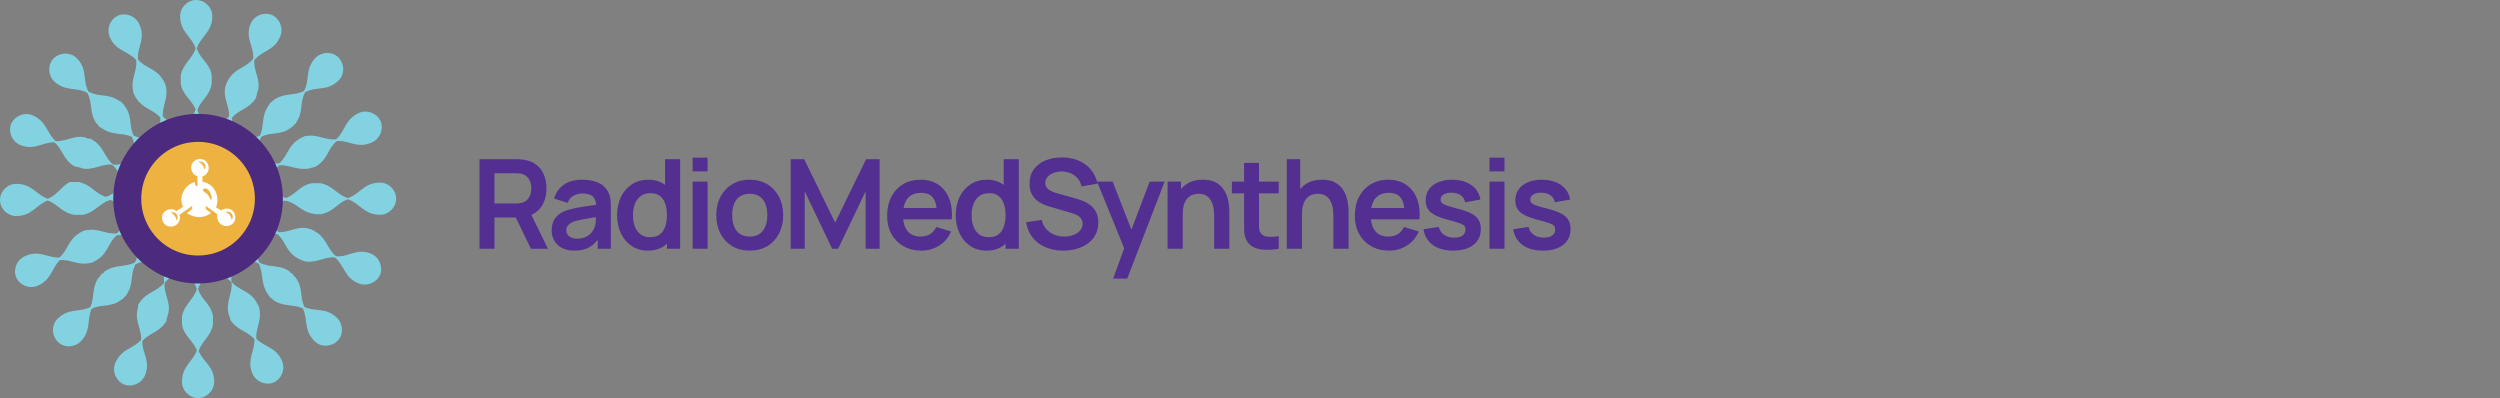 <svg width="402" height="64" viewBox="0 0 402 64" fill="none" xmlns="http://www.w3.org/2000/svg">
<rect x="0" y="0" width="402" height="64" fill="#808080" stroke="none"/>
<path d="M50.264 34.339C50.464 34.339 50.663 34.439 50.862 34.439C50.961 34.439 50.961 34.439 50.961 34.439H51.061C51.16 34.439 51.16 34.439 51.26 34.439C51.359 34.439 51.359 34.439 51.459 34.439C51.558 34.439 51.658 34.439 51.658 34.439C53.648 34.04 54.345 32.547 55.938 32.05C57.829 32.647 58.526 34.538 61.114 34.538C62.507 34.538 63.701 33.344 63.701 31.95C63.701 30.557 62.507 29.362 61.114 29.362C58.526 29.362 57.829 31.253 55.938 31.851C54.246 31.353 53.549 29.86 51.558 29.462C51.459 29.462 51.359 29.462 51.26 29.462H51.16C51.061 29.462 51.061 29.462 50.961 29.462H50.862H50.762C50.663 29.462 50.663 29.462 50.563 29.462C50.464 29.462 50.464 29.462 50.364 29.462C50.264 29.462 50.165 29.462 50.165 29.462C48.274 29.761 47.577 31.253 45.984 31.851C44.691 31.453 43.994 30.358 42.7 29.761C43.596 28.765 43.894 27.471 44.89 26.575C46.582 26.476 47.876 27.471 49.767 27.073C49.866 27.073 49.966 27.073 49.966 26.974C50.065 26.974 50.065 26.974 50.165 26.974C50.264 26.974 50.264 26.974 50.364 26.874H50.464H50.563C50.663 26.874 50.663 26.774 50.762 26.774C50.862 26.675 50.961 26.675 51.061 26.575C52.753 25.481 52.753 23.788 54.146 22.694C56.137 22.495 57.431 23.988 59.82 22.893C61.114 22.296 61.711 20.802 61.213 19.509C60.616 18.215 59.123 17.617 57.829 18.115C55.44 19.11 55.54 21.101 54.047 22.395C52.255 22.594 51.061 21.499 49.07 21.897C48.971 21.897 48.871 21.897 48.871 21.997H48.771C48.672 21.997 48.672 21.997 48.572 22.096C48.572 22.096 48.473 22.096 48.473 22.196H48.373C48.274 22.196 48.274 22.296 48.174 22.296C48.174 22.296 48.075 22.296 48.075 22.395C47.975 22.395 47.975 22.495 47.876 22.495C46.283 23.589 46.184 25.182 44.89 26.277C43.496 26.376 42.501 25.779 41.207 25.68C41.605 24.485 41.406 23.191 42.003 21.997C43.496 21.201 45.089 21.798 46.681 20.603C46.781 20.504 46.88 20.504 46.98 20.404C47.079 20.305 47.079 20.305 47.179 20.205L47.278 20.106C47.278 20.106 47.278 20.106 47.378 20.006L47.477 19.907L47.577 19.807C47.577 19.708 47.676 19.708 47.676 19.608C48.771 18.016 48.174 16.423 49.07 14.831C50.862 13.835 52.653 14.731 54.445 12.939C55.44 11.944 55.44 10.351 54.445 9.257C53.45 8.261 51.857 8.261 50.762 9.257C48.971 11.148 49.866 12.939 48.871 14.631C47.278 15.428 45.686 14.93 44.093 16.025C43.994 16.025 43.994 16.124 43.894 16.224C43.894 16.224 43.795 16.224 43.795 16.323C43.695 16.323 43.695 16.423 43.596 16.423L43.496 16.523C43.496 16.523 43.397 16.523 43.397 16.622C43.397 16.622 43.297 16.722 43.297 16.821L43.197 16.921C43.098 17.02 43.098 17.02 43.098 17.12C42.003 18.712 42.501 20.305 41.804 21.798C40.61 22.395 39.316 22.196 38.022 22.694C37.922 21.3 37.225 20.305 37.325 18.911C38.42 17.617 40.012 17.518 41.107 15.826C41.207 15.726 41.207 15.627 41.207 15.527C41.207 15.527 41.207 15.527 41.207 15.428C41.207 15.328 41.306 15.328 41.306 15.229V15.129V15.03C41.306 14.93 41.306 14.93 41.406 14.831V14.731C41.406 14.631 41.406 14.532 41.505 14.532C41.904 12.641 40.709 11.347 40.908 9.655C42.202 8.062 44.193 8.162 45.089 5.773C45.586 4.479 44.989 2.986 43.695 2.389C42.401 1.891 40.908 2.488 40.311 3.782C39.316 6.171 40.908 7.465 40.709 9.456C39.614 10.849 37.922 10.949 36.827 12.641C36.827 12.74 36.728 12.74 36.728 12.84C36.728 12.84 36.728 12.939 36.628 12.939C36.628 13.039 36.529 13.039 36.529 13.138V13.238C36.529 13.238 36.529 13.338 36.429 13.338C36.429 13.437 36.429 13.437 36.33 13.537V13.636C36.33 13.736 36.33 13.835 36.23 13.935C35.832 15.826 36.927 17.02 36.827 18.712C35.932 19.708 34.737 20.006 33.742 20.902C33.145 19.708 32.149 19.011 31.751 17.717C32.249 16.124 33.742 15.428 34.04 13.437C34.04 13.338 34.04 13.238 34.04 13.138V13.039C34.04 12.939 34.04 12.939 34.04 12.84V12.74V12.641C34.04 12.541 34.04 12.541 34.04 12.442V12.342C34.04 12.243 34.04 12.143 34.04 12.043C33.642 10.053 32.149 9.456 31.652 7.764C32.249 5.872 34.14 5.176 34.14 2.588C34.14 1.194 32.946 0 31.552 0C30.159 0 28.964 1.194 28.964 2.588C28.964 5.176 30.855 5.872 31.453 7.764C30.955 9.456 29.462 10.152 29.064 12.143C29.064 12.243 29.064 12.342 29.064 12.442V12.541C29.064 12.641 29.064 12.74 29.064 12.74V12.84V12.939C29.064 13.039 29.064 13.039 29.064 13.138V13.238C29.064 13.338 29.064 13.437 29.064 13.437C29.362 15.328 30.855 16.025 31.453 17.617C31.054 18.911 29.96 19.608 29.362 20.902C28.367 20.006 27.073 19.708 26.177 18.712C26.078 17.02 27.073 15.826 26.675 13.935C26.675 13.835 26.675 13.736 26.575 13.636V13.537C26.575 13.437 26.575 13.437 26.476 13.338C26.476 13.338 26.476 13.238 26.376 13.238V13.138C26.376 13.039 26.277 13.039 26.277 12.939C26.277 12.939 26.277 12.84 26.177 12.84C26.177 12.74 26.078 12.74 26.078 12.641C24.983 10.949 23.291 10.949 22.196 9.555C21.997 7.565 23.49 6.271 22.395 3.882C21.798 2.588 20.305 1.991 19.011 2.488C17.717 3.086 17.12 4.579 17.617 5.872C18.613 8.261 20.603 8.162 21.897 9.655C22.096 11.446 21.002 12.641 21.4 14.631C21.4 14.731 21.4 14.831 21.499 14.93V15.03C21.499 15.129 21.499 15.129 21.599 15.229C21.599 15.229 21.599 15.328 21.698 15.328V15.428C21.698 15.527 21.798 15.527 21.798 15.627C21.798 15.627 21.798 15.726 21.897 15.726C21.897 15.826 21.997 15.826 21.997 15.925C23.092 17.518 24.684 17.617 25.779 18.911C25.879 20.305 25.282 21.3 25.182 22.594C23.988 22.196 22.694 22.395 21.499 21.798C20.703 20.305 21.3 18.712 20.106 17.12C20.006 17.02 20.006 16.921 19.907 16.821C19.807 16.722 19.807 16.722 19.708 16.622L19.608 16.523C19.608 16.523 19.608 16.523 19.509 16.423L19.409 16.323C19.309 16.323 19.309 16.224 19.21 16.224C19.11 16.224 19.11 16.124 19.011 16.124C17.418 15.03 15.826 15.627 14.233 14.731C13.238 12.939 14.134 11.148 12.342 9.356C11.347 8.361 9.754 8.361 8.659 9.356C7.664 10.351 7.664 11.944 8.659 13.039C10.55 14.831 12.342 13.935 14.034 14.93C14.93 16.523 14.333 18.115 15.428 19.708C15.428 19.807 15.527 19.807 15.627 19.907C15.627 19.907 15.627 20.006 15.726 20.006C15.726 20.106 15.826 20.106 15.826 20.205L15.925 20.305C15.925 20.305 15.925 20.404 16.025 20.404C16.025 20.404 16.124 20.504 16.224 20.504L16.323 20.603C16.423 20.703 16.423 20.703 16.523 20.703C18.115 21.798 19.708 21.3 21.201 21.997C21.798 23.191 21.599 24.485 22.096 25.779C20.703 25.879 19.608 26.575 18.215 26.476C16.821 25.381 16.722 23.689 15.03 22.594C14.93 22.495 14.831 22.495 14.731 22.395C14.631 22.395 14.631 22.296 14.532 22.296H14.432H14.333C14.233 22.296 14.233 22.296 14.134 22.296C14.034 22.296 14.034 22.296 13.935 22.196C13.835 22.196 13.835 22.196 13.736 22.096C11.845 21.698 10.65 22.793 8.958 22.694C7.465 21.4 7.565 19.509 5.176 18.513C3.882 18.016 2.389 18.613 1.792 19.907C1.294 21.201 1.891 22.694 3.185 23.291C5.574 24.286 6.868 22.793 8.759 22.893C10.053 23.988 10.152 25.58 11.845 26.675C11.944 26.774 12.043 26.774 12.143 26.774C12.143 26.774 12.143 26.774 12.243 26.774C12.342 26.774 12.342 26.874 12.442 26.874H12.541H12.641C12.74 26.874 12.74 26.874 12.84 26.974H12.939C13.039 26.974 13.138 26.974 13.138 27.073C15.03 27.471 16.323 26.277 18.016 26.476C19.11 27.372 19.409 28.566 20.305 29.561C19.11 30.159 18.414 31.253 17.02 31.652C15.328 31.154 14.631 29.661 12.641 29.263C12.541 29.263 12.442 29.263 12.342 29.263H12.243C12.143 29.263 12.143 29.263 12.043 29.263H11.944H11.845C11.745 29.263 11.745 29.263 11.645 29.263C11.546 29.263 11.546 29.263 11.446 29.263C11.347 29.263 11.247 29.263 11.247 29.263C9.953 29.86 9.257 31.353 7.664 31.95C5.872 31.353 5.176 29.561 2.588 29.561C1.194 29.561 0 30.756 0 32.149C0 33.543 1.194 34.737 2.588 34.737C5.176 34.737 5.773 32.946 7.664 32.249C9.257 32.746 9.953 34.239 11.944 34.538C12.043 34.538 12.143 34.538 12.243 34.538C12.342 34.538 12.442 34.538 12.541 34.538C12.641 34.538 12.641 34.538 12.641 34.538H12.74C12.84 34.538 12.84 34.538 12.939 34.538C13.039 34.538 13.039 34.538 13.138 34.538C13.238 34.538 13.338 34.538 13.338 34.538C15.328 34.14 16.025 32.647 17.717 32.149C19.11 32.547 19.807 33.642 21.101 34.239C20.205 35.235 19.907 36.529 18.812 37.524C17.02 37.723 15.826 36.628 13.835 37.026C13.736 37.026 13.636 37.026 13.537 37.126C13.537 37.126 13.537 37.126 13.437 37.126C13.338 37.126 13.238 37.126 13.238 37.225C13.238 37.225 13.138 37.225 13.138 37.325H13.039C12.939 37.325 12.939 37.425 12.84 37.425C12.84 37.425 12.74 37.425 12.74 37.524C12.641 37.524 12.641 37.624 12.541 37.624C10.949 38.718 10.849 40.311 9.555 41.406C7.664 41.505 6.271 40.112 3.981 41.207C2.687 41.804 2.09 43.297 2.588 44.591C3.185 45.885 4.678 46.482 5.972 45.984C8.361 44.989 8.261 43.098 9.655 41.804C11.347 41.705 12.541 42.7 14.432 42.302C14.532 42.302 14.631 42.302 14.731 42.202C14.731 42.202 14.731 42.202 14.831 42.202C14.93 42.202 15.03 42.202 15.03 42.103C15.03 42.103 15.129 42.103 15.129 42.003H15.229C15.328 42.003 15.328 41.904 15.428 41.904C15.428 41.904 15.527 41.904 15.527 41.804C15.627 41.804 15.726 41.705 15.726 41.705C17.418 40.61 17.418 38.918 18.812 37.823C20.205 37.624 21.3 38.32 22.594 38.42C22.196 39.714 22.395 40.908 21.698 42.202C20.106 42.998 18.513 42.501 16.921 43.596C16.821 43.596 16.722 43.695 16.722 43.795C16.722 43.795 16.722 43.795 16.622 43.894C16.523 43.894 16.523 43.994 16.423 43.994L16.323 44.093C16.323 44.093 16.224 44.093 16.224 44.193C16.224 44.193 16.124 44.292 16.124 44.392L16.025 44.491C15.925 44.591 15.925 44.591 15.826 44.691C14.731 46.283 15.229 47.776 14.532 49.369C12.84 50.264 11.048 49.468 9.257 51.26C8.261 52.255 8.261 53.848 9.257 54.943C10.252 55.938 11.845 55.938 12.939 54.943C14.731 53.151 13.935 51.359 14.731 49.667C16.224 48.871 17.817 49.468 19.409 48.274C19.509 48.174 19.608 48.174 19.708 48.075C19.807 47.975 19.807 47.975 19.907 47.876L20.006 47.776C20.006 47.776 20.006 47.776 20.106 47.676L20.205 47.577L20.305 47.477C20.305 47.378 20.404 47.378 20.404 47.278C21.499 45.686 20.902 44.093 21.798 42.501C23.092 41.804 24.386 42.103 25.68 41.605C25.779 42.998 26.476 44.093 26.376 45.487C25.282 46.88 23.589 46.98 22.495 48.572C22.395 48.672 22.395 48.771 22.296 48.871C22.296 48.971 22.196 48.971 22.196 49.07V49.169V49.269C22.196 49.369 22.196 49.369 22.196 49.468C22.196 49.568 22.196 49.568 22.096 49.667C22.096 49.767 22.096 49.767 22.096 49.866C21.698 51.757 22.793 52.952 22.694 54.644C21.4 56.137 19.509 56.037 18.513 58.426C18.016 59.72 18.613 61.213 19.907 61.81C21.201 62.308 22.694 61.711 23.291 60.417C24.286 58.028 22.793 56.734 22.893 54.843C23.988 53.549 25.58 53.45 26.675 51.757C26.774 51.658 26.774 51.558 26.774 51.459C26.774 51.459 26.774 51.459 26.774 51.359C26.774 51.26 26.874 51.26 26.874 51.16V51.061V50.961C26.874 50.862 26.874 50.862 26.974 50.762V50.663C26.974 50.563 26.974 50.464 27.073 50.364C27.471 48.473 26.277 47.179 26.476 45.487C27.372 44.392 28.566 44.093 29.561 43.197C30.159 44.392 31.253 45.089 31.652 46.482C31.154 48.174 29.661 48.871 29.263 50.862C29.263 50.961 29.263 51.061 29.263 51.061V51.16C29.263 51.26 29.263 51.26 29.263 51.359V51.459V51.558C29.263 51.658 29.263 51.658 29.263 51.757V51.857C29.263 51.956 29.263 52.056 29.263 52.156C29.561 54.047 31.054 54.743 31.652 56.336C31.054 58.127 29.263 58.824 29.263 61.412C29.263 62.806 30.457 64 31.851 64C33.244 64 34.439 62.806 34.439 61.412C34.439 58.824 32.647 58.227 31.95 56.435C32.448 54.843 33.941 54.047 34.239 52.156C34.239 52.056 34.239 51.956 34.239 51.857V51.757C34.239 51.658 34.239 51.658 34.239 51.558V51.459V51.359C34.239 51.26 34.239 51.26 34.239 51.16V51.061C34.239 50.961 34.239 50.862 34.239 50.762C33.841 48.771 32.348 48.174 31.851 46.482C32.249 45.089 33.344 44.392 33.941 43.098C34.936 43.994 36.23 44.292 37.225 45.387C37.425 47.179 36.33 48.373 36.728 50.364C36.728 50.464 36.728 50.563 36.827 50.563V50.663C36.827 50.762 36.827 50.762 36.927 50.862V50.961V51.061C36.927 51.16 37.026 51.16 37.026 51.26V51.359C37.026 51.459 37.126 51.558 37.126 51.558C38.221 53.151 39.813 53.25 40.908 54.544C41.008 56.435 39.614 57.829 40.61 60.118C41.207 61.412 42.7 62.009 43.994 61.512C45.288 60.914 45.885 59.422 45.387 58.127C44.392 55.739 42.501 55.838 41.207 54.445C41.107 52.753 42.103 51.558 41.705 49.667C41.705 49.568 41.705 49.468 41.605 49.369C41.605 49.369 41.605 49.369 41.605 49.269C41.605 49.169 41.605 49.07 41.505 49.07C41.505 49.07 41.505 48.971 41.406 48.971V48.871C41.406 48.771 41.306 48.771 41.306 48.672L41.207 48.572C41.207 48.473 41.107 48.473 41.107 48.373C40.012 46.681 38.32 46.681 37.225 45.288C37.026 43.894 37.723 42.799 37.823 41.505C39.117 41.904 40.311 41.705 41.605 42.401C42.401 43.994 41.904 45.586 42.998 47.179C42.998 47.278 43.098 47.278 43.098 47.378L43.197 47.477C43.197 47.577 43.297 47.577 43.297 47.676C43.297 47.676 43.397 47.676 43.397 47.776L43.496 47.876C43.596 47.975 43.596 47.975 43.695 47.975C43.695 47.975 43.695 47.975 43.795 48.075C43.894 48.174 43.894 48.174 43.994 48.274C45.586 49.369 47.079 48.871 48.672 49.568C49.568 51.26 48.771 53.051 50.563 54.843C51.558 55.838 53.151 55.838 54.246 54.843C55.241 53.848 55.241 52.255 54.246 51.16C52.454 49.369 50.663 50.165 48.971 49.369C48.174 47.876 48.771 46.283 47.577 44.691C47.577 44.591 47.477 44.591 47.378 44.491C47.378 44.491 47.378 44.392 47.278 44.392C47.278 44.292 47.179 44.292 47.179 44.193C47.179 44.193 47.079 44.193 47.079 44.093L46.98 43.994C46.88 43.894 46.88 43.894 46.781 43.894C46.781 43.894 46.781 43.894 46.681 43.795C46.582 43.695 46.582 43.695 46.482 43.596C44.89 42.501 43.297 43.098 41.705 42.202C41.008 40.908 41.306 39.614 40.809 38.32C42.202 38.221 43.197 37.524 44.591 37.624C45.885 38.718 45.984 40.411 47.676 41.406C47.776 41.505 47.776 41.505 47.876 41.505C47.876 41.505 47.975 41.505 47.975 41.605C48.075 41.605 48.075 41.705 48.174 41.705H48.274C48.274 41.705 48.373 41.705 48.373 41.804C48.473 41.804 48.473 41.804 48.572 41.904C48.572 41.904 48.572 41.904 48.672 41.904C48.771 41.904 48.871 42.003 48.971 42.003C50.862 42.401 52.156 41.207 53.848 41.406C55.44 42.7 55.341 44.691 57.729 45.586C59.023 46.084 60.516 45.487 61.114 44.193C61.611 42.899 61.014 41.406 59.72 40.809C57.331 39.813 56.037 41.406 54.047 41.207C52.653 40.112 52.554 38.42 50.862 37.325C50.762 37.325 50.762 37.225 50.663 37.225C50.663 37.225 50.563 37.225 50.563 37.126C50.464 37.126 50.464 37.026 50.364 37.026H50.264C50.264 37.026 50.165 37.026 50.165 36.927C50.065 36.927 50.065 36.927 49.966 36.827H49.866C49.767 36.827 49.667 36.827 49.568 36.728C47.676 36.33 46.482 37.425 44.79 37.325C43.795 36.429 43.496 35.235 42.6 34.239C43.795 33.642 44.492 32.647 45.785 32.249C47.676 32.547 48.373 34.04 50.264 34.339ZM41.505 33.145C40.809 38.42 36.031 42.202 30.656 41.605C25.381 40.908 21.599 36.131 22.196 30.756C22.893 25.481 27.67 21.698 33.045 22.296C38.42 22.992 42.202 27.869 41.505 33.145Z" fill="#83D2E2"/>
<path d="M43.237 31.951C43.237 38.239 38.139 43.337 31.851 43.337C25.563 43.337 20.465 38.239 20.465 31.951C20.465 25.662 25.563 20.564 31.851 20.564C38.139 20.564 43.237 25.662 43.237 31.951Z" fill="#EEB240" stroke="#4C2A7D" stroke-width="4.5"/>
<path d="M26.875 36.33C27.571 36.628 28.467 36.33 28.766 35.633C28.965 35.334 28.965 34.936 28.865 34.538L30.856 33.145C30.955 33.344 30.955 33.543 30.756 33.742L30.06 34.239C30.259 34.438 30.458 34.538 30.756 34.638C31.851 35.135 33.046 34.936 33.941 34.239L33.245 33.742C33.046 33.642 33.046 33.344 33.145 33.145L34.937 34.438C34.837 35.235 35.136 35.931 35.833 36.23C36.529 36.529 37.425 36.23 37.724 35.533C38.022 34.837 37.724 33.941 37.027 33.642C36.529 33.443 35.932 33.543 35.534 33.841L34.738 33.344C35.335 31.851 34.738 30.159 33.344 29.462C33.046 29.362 32.747 29.263 32.548 29.163V28.367C32.946 28.267 33.245 27.969 33.444 27.571C33.742 26.874 33.444 25.978 32.747 25.68C32.05 25.381 31.154 25.68 30.856 26.376C30.557 27.073 30.856 27.969 31.553 28.267C31.652 28.267 31.652 28.367 31.752 28.367V29.959C31.553 29.959 31.354 29.76 31.354 29.561V29.263C30.557 29.462 29.86 30.059 29.462 30.855C29.064 31.651 29.064 32.547 29.462 33.244L28.367 33.941C28.268 33.841 28.169 33.841 28.069 33.742C27.372 33.443 26.476 33.742 26.178 34.438C25.879 35.135 26.178 36.031 26.875 36.33ZM36.33 34.04C36.43 34.04 36.529 34.04 36.629 34.04C37.127 34.04 37.425 34.438 37.425 34.936C37.425 35.036 37.325 35.135 37.325 35.235C37.325 35.334 37.226 35.334 37.226 35.235C37.127 34.737 36.828 34.339 36.43 34.14C36.33 34.14 36.33 34.04 36.33 34.04ZM32.747 30.358C32.747 30.358 33.245 30.059 33.742 30.855C33.941 31.253 34.041 31.651 34.041 31.95C34.041 32.149 33.941 32.149 33.842 32.05C33.643 31.651 33.444 31.253 33.145 31.054C32.747 30.855 32.448 30.557 32.747 30.358ZM31.951 25.978C32.05 25.978 32.15 25.978 32.249 25.978C32.747 25.978 33.046 26.376 33.046 26.874C33.046 26.973 32.946 27.073 32.946 27.172C32.946 27.272 32.846 27.272 32.846 27.172C32.747 26.675 32.448 26.277 32.05 26.078C31.851 26.078 31.851 26.078 31.951 25.978ZM27.472 34.14C27.571 34.14 27.671 34.14 27.77 34.14C28.268 34.14 28.567 34.538 28.567 35.036C28.567 35.135 28.467 35.235 28.467 35.334C28.467 35.434 28.367 35.434 28.367 35.334C28.268 34.837 27.969 34.438 27.571 34.239C27.372 34.14 27.372 34.14 27.472 34.14Z" fill="white"/>
<path d="M77.103 40V25.6H83.053C83.193 25.6 83.373 25.607 83.593 25.62C83.813 25.627 84.016 25.647 84.203 25.68C85.037 25.807 85.723 26.083 86.263 26.51C86.81 26.937 87.213 27.477 87.473 28.13C87.74 28.777 87.873 29.497 87.873 30.29C87.873 31.463 87.576 32.473 86.983 33.32C86.39 34.16 85.48 34.68 84.253 34.88L83.223 34.97H79.513V40H77.103ZM85.373 40L82.533 34.14L84.983 33.6L88.103 40H85.373ZM79.513 32.72H82.953C83.087 32.72 83.237 32.713 83.403 32.7C83.57 32.687 83.723 32.66 83.863 32.62C84.263 32.52 84.576 32.343 84.803 32.09C85.037 31.837 85.2 31.55 85.293 31.23C85.393 30.91 85.443 30.597 85.443 30.29C85.443 29.983 85.393 29.67 85.293 29.35C85.2 29.023 85.037 28.733 84.803 28.48C84.576 28.227 84.263 28.05 83.863 27.95C83.723 27.91 83.57 27.887 83.403 27.88C83.237 27.867 83.087 27.86 82.953 27.86H79.513V32.72ZM92.326 40.3C91.546 40.3 90.886 40.153 90.346 39.86C89.806 39.56 89.396 39.163 89.116 38.67C88.843 38.177 88.706 37.633 88.706 37.04C88.706 36.52 88.793 36.053 88.966 35.64C89.14 35.22 89.406 34.86 89.766 34.56C90.126 34.253 90.593 34.003 91.166 33.81C91.6 33.67 92.106 33.543 92.686 33.43C93.273 33.317 93.906 33.213 94.586 33.12C95.273 33.02 95.99 32.913 96.736 32.8L95.876 33.29C95.883 32.543 95.716 31.993 95.376 31.64C95.036 31.287 94.463 31.11 93.656 31.11C93.17 31.11 92.7 31.223 92.246 31.45C91.793 31.677 91.476 32.067 91.296 32.62L89.096 31.93C89.363 31.017 89.87 30.283 90.616 29.73C91.37 29.177 92.383 28.9 93.656 28.9C94.616 28.9 95.46 29.057 96.186 29.37C96.92 29.683 97.463 30.197 97.816 30.91C98.01 31.29 98.126 31.68 98.166 32.08C98.206 32.473 98.226 32.903 98.226 33.37V40H96.116V37.66L96.466 38.04C95.98 38.82 95.41 39.393 94.756 39.76C94.11 40.12 93.3 40.3 92.326 40.3ZM92.806 38.38C93.353 38.38 93.82 38.283 94.206 38.09C94.593 37.897 94.9 37.66 95.126 37.38C95.36 37.1 95.516 36.837 95.596 36.59C95.723 36.283 95.793 35.933 95.806 35.54C95.826 35.14 95.836 34.817 95.836 34.57L96.576 34.79C95.85 34.903 95.226 35.003 94.706 35.09C94.186 35.177 93.74 35.26 93.366 35.34C92.993 35.413 92.663 35.497 92.376 35.59C92.096 35.69 91.86 35.807 91.666 35.94C91.473 36.073 91.323 36.227 91.216 36.4C91.116 36.573 91.066 36.777 91.066 37.01C91.066 37.277 91.133 37.513 91.266 37.72C91.4 37.92 91.593 38.08 91.846 38.2C92.106 38.32 92.426 38.38 92.806 38.38ZM104.16 40.3C103.166 40.3 102.3 40.05 101.56 39.55C100.82 39.05 100.246 38.37 99.84 37.51C99.433 36.65 99.23 35.68 99.23 34.6C99.23 33.507 99.433 32.533 99.84 31.68C100.253 30.82 100.836 30.143 101.59 29.65C102.343 29.15 103.23 28.9 104.25 28.9C105.276 28.9 106.136 29.15 106.83 29.65C107.53 30.143 108.06 30.82 108.42 31.68C108.78 32.54 108.96 33.513 108.96 34.6C108.96 35.673 108.78 36.643 108.42 37.51C108.06 38.37 107.523 39.05 106.81 39.55C106.096 40.05 105.213 40.3 104.16 40.3ZM104.53 38.14C105.176 38.14 105.696 37.993 106.09 37.7C106.49 37.4 106.78 36.983 106.96 36.45C107.146 35.917 107.24 35.3 107.24 34.6C107.24 33.893 107.146 33.277 106.96 32.75C106.78 32.217 106.496 31.803 106.11 31.51C105.723 31.21 105.223 31.06 104.61 31.06C103.963 31.06 103.43 31.22 103.01 31.54C102.59 31.853 102.28 32.28 102.08 32.82C101.88 33.353 101.78 33.947 101.78 34.6C101.78 35.26 101.876 35.86 102.07 36.4C102.27 36.933 102.573 37.357 102.98 37.67C103.386 37.983 103.903 38.14 104.53 38.14ZM107.24 40V32.42H106.94V25.6H109.37V40H107.24ZM111.373 27.56V25.35H113.783V27.56H111.373ZM111.373 40V29.2H113.783V40H111.373ZM120.549 40.3C119.469 40.3 118.526 40.057 117.719 39.57C116.912 39.083 116.286 38.413 115.839 37.56C115.399 36.7 115.179 35.713 115.179 34.6C115.179 33.467 115.406 32.473 115.859 31.62C116.312 30.767 116.942 30.1 117.749 29.62C118.556 29.14 119.489 28.9 120.549 28.9C121.636 28.9 122.582 29.143 123.389 29.63C124.196 30.117 124.822 30.79 125.269 31.65C125.716 32.503 125.939 33.487 125.939 34.6C125.939 35.72 125.712 36.71 125.259 37.57C124.812 38.423 124.186 39.093 123.379 39.58C122.572 40.06 121.629 40.3 120.549 40.3ZM120.549 38.04C121.509 38.04 122.222 37.72 122.689 37.08C123.156 36.44 123.389 35.613 123.389 34.6C123.389 33.553 123.152 32.72 122.679 32.1C122.206 31.473 121.496 31.16 120.549 31.16C119.902 31.16 119.369 31.307 118.949 31.6C118.536 31.887 118.229 32.29 118.029 32.81C117.829 33.323 117.729 33.92 117.729 34.6C117.729 35.647 117.966 36.483 118.439 37.11C118.919 37.73 119.622 38.04 120.549 38.04ZM127.142 40V25.6H129.312L134.292 35.8L139.272 25.6H141.442V40H139.192V30.77L134.772 40H133.812L129.402 30.77V40H127.142ZM148.162 40.3C147.068 40.3 146.108 40.063 145.282 39.59C144.455 39.117 143.808 38.46 143.342 37.62C142.882 36.78 142.652 35.813 142.652 34.72C142.652 33.54 142.878 32.517 143.332 31.65C143.785 30.777 144.415 30.1 145.222 29.62C146.028 29.14 146.962 28.9 148.022 28.9C149.142 28.9 150.092 29.163 150.872 29.69C151.658 30.21 152.242 30.947 152.622 31.9C153.002 32.853 153.145 33.977 153.052 35.27H150.662V34.39C150.655 33.217 150.448 32.36 150.042 31.82C149.635 31.28 148.995 31.01 148.122 31.01C147.135 31.01 146.402 31.317 145.922 31.93C145.442 32.537 145.202 33.427 145.202 34.6C145.202 35.693 145.442 36.54 145.922 37.14C146.402 37.74 147.102 38.04 148.022 38.04C148.615 38.04 149.125 37.91 149.552 37.65C149.985 37.383 150.318 37 150.552 36.5L152.932 37.22C152.518 38.193 151.878 38.95 151.012 39.49C150.152 40.03 149.202 40.3 148.162 40.3ZM144.442 35.27V33.45H151.872V35.27H144.442ZM158.613 40.3C157.619 40.3 156.753 40.05 156.013 39.55C155.273 39.05 154.699 38.37 154.293 37.51C153.886 36.65 153.683 35.68 153.683 34.6C153.683 33.507 153.886 32.533 154.293 31.68C154.706 30.82 155.289 30.143 156.043 29.65C156.796 29.15 157.683 28.9 158.703 28.9C159.729 28.9 160.589 29.15 161.283 29.65C161.983 30.143 162.513 30.82 162.873 31.68C163.233 32.54 163.413 33.513 163.413 34.6C163.413 35.673 163.233 36.643 162.873 37.51C162.513 38.37 161.976 39.05 161.263 39.55C160.549 40.05 159.666 40.3 158.613 40.3ZM158.983 38.14C159.629 38.14 160.149 37.993 160.543 37.7C160.943 37.4 161.233 36.983 161.413 36.45C161.599 35.917 161.693 35.3 161.693 34.6C161.693 33.893 161.599 33.277 161.413 32.75C161.233 32.217 160.949 31.803 160.563 31.51C160.176 31.21 159.676 31.06 159.063 31.06C158.416 31.06 157.883 31.22 157.463 31.54C157.043 31.853 156.733 32.28 156.533 32.82C156.333 33.353 156.233 33.947 156.233 34.6C156.233 35.26 156.329 35.86 156.523 36.4C156.723 36.933 157.026 37.357 157.433 37.67C157.839 37.983 158.356 38.14 158.983 38.14ZM161.693 40V32.42H161.393V25.6H163.823V40H161.693ZM170.957 40.3C169.903 40.3 168.953 40.117 168.107 39.75C167.267 39.383 166.573 38.86 166.027 38.18C165.487 37.493 165.143 36.68 164.997 35.74L167.497 35.36C167.71 36.213 168.147 36.873 168.807 37.34C169.473 37.807 170.24 38.04 171.107 38.04C171.62 38.04 172.103 37.96 172.557 37.8C173.01 37.64 173.377 37.407 173.657 37.1C173.943 36.793 174.087 36.417 174.087 35.97C174.087 35.77 174.053 35.587 173.987 35.42C173.92 35.247 173.82 35.093 173.687 34.96C173.56 34.827 173.393 34.707 173.187 34.6C172.987 34.487 172.753 34.39 172.487 34.31L168.767 33.21C168.447 33.117 168.1 32.993 167.727 32.84C167.36 32.68 167.01 32.463 166.677 32.19C166.35 31.91 166.08 31.557 165.867 31.13C165.66 30.697 165.557 30.163 165.557 29.53C165.557 28.603 165.79 27.827 166.257 27.2C166.73 26.567 167.363 26.093 168.157 25.78C168.957 25.467 169.843 25.313 170.817 25.32C171.803 25.327 172.683 25.497 173.457 25.83C174.23 26.157 174.877 26.633 175.397 27.26C175.917 27.887 176.283 28.643 176.497 29.53L173.907 29.98C173.8 29.473 173.593 29.043 173.287 28.69C172.987 28.33 172.617 28.057 172.177 27.87C171.743 27.683 171.28 27.583 170.787 27.57C170.307 27.563 169.86 27.637 169.447 27.79C169.04 27.937 168.71 28.15 168.457 28.43C168.21 28.71 168.087 29.037 168.087 29.41C168.087 29.763 168.193 30.053 168.407 30.28C168.62 30.5 168.883 30.677 169.197 30.81C169.517 30.937 169.84 31.043 170.167 31.13L172.747 31.85C173.1 31.943 173.497 32.07 173.937 32.23C174.377 32.39 174.8 32.613 175.207 32.9C175.613 33.187 175.947 33.563 176.207 34.03C176.473 34.497 176.607 35.09 176.607 35.81C176.607 36.557 176.45 37.213 176.137 37.78C175.83 38.34 175.413 38.807 174.887 39.18C174.36 39.553 173.757 39.833 173.077 40.02C172.403 40.207 171.697 40.3 170.957 40.3ZM178.996 44.8L181.076 39.09L181.116 40.77L176.406 29.2H178.916L182.256 37.76H181.616L184.866 29.2H187.276L181.256 44.8H178.996ZM195.237 40V34.8C195.237 34.46 195.214 34.083 195.167 33.67C195.121 33.257 195.011 32.86 194.837 32.48C194.671 32.093 194.417 31.777 194.077 31.53C193.744 31.283 193.291 31.16 192.717 31.16C192.411 31.16 192.107 31.21 191.807 31.31C191.507 31.41 191.234 31.583 190.987 31.83C190.747 32.07 190.554 32.403 190.407 32.83C190.261 33.25 190.187 33.79 190.187 34.45L188.757 33.84C188.757 32.92 188.934 32.087 189.287 31.34C189.647 30.593 190.174 30 190.867 29.56C191.561 29.113 192.414 28.89 193.427 28.89C194.227 28.89 194.887 29.023 195.407 29.29C195.927 29.557 196.341 29.897 196.647 30.31C196.954 30.723 197.181 31.163 197.327 31.63C197.474 32.097 197.567 32.54 197.607 32.96C197.654 33.373 197.677 33.71 197.677 33.97V40H195.237ZM187.747 40V29.2H189.897V32.55H190.187V40H187.747ZM205.617 40C204.903 40.133 204.203 40.19 203.517 40.17C202.837 40.157 202.227 40.033 201.687 39.8C201.147 39.56 200.737 39.183 200.457 38.67C200.21 38.203 200.08 37.727 200.067 37.24C200.053 36.753 200.047 36.203 200.047 35.59V26.2H202.447V35.45C202.447 35.883 202.45 36.263 202.457 36.59C202.47 36.917 202.54 37.183 202.667 37.39C202.907 37.79 203.29 38.013 203.817 38.06C204.343 38.107 204.943 38.08 205.617 37.98V40ZM198.087 31.09V29.2H205.617V31.09H198.087ZM214.409 40V34.8C214.409 34.46 214.386 34.083 214.339 33.67C214.292 33.257 214.182 32.86 214.009 32.48C213.842 32.093 213.589 31.777 213.249 31.53C212.916 31.283 212.462 31.16 211.889 31.16C211.582 31.16 211.279 31.21 210.979 31.31C210.679 31.41 210.406 31.583 210.159 31.83C209.919 32.07 209.726 32.403 209.579 32.83C209.432 33.25 209.359 33.79 209.359 34.45L207.929 33.84C207.929 32.92 208.106 32.087 208.459 31.34C208.819 30.593 209.346 30 210.039 29.56C210.732 29.113 211.586 28.89 212.599 28.89C213.399 28.89 214.059 29.023 214.579 29.29C215.099 29.557 215.512 29.897 215.819 30.31C216.126 30.723 216.352 31.163 216.499 31.63C216.646 32.097 216.739 32.54 216.779 32.96C216.826 33.373 216.849 33.71 216.849 33.97V40H214.409ZM206.919 40V25.6H209.069V33.18H209.359V40H206.919ZM223.369 40.3C222.275 40.3 221.315 40.063 220.489 39.59C219.662 39.117 219.015 38.46 218.549 37.62C218.089 36.78 217.859 35.813 217.859 34.72C217.859 33.54 218.085 32.517 218.539 31.65C218.992 30.777 219.622 30.1 220.429 29.62C221.235 29.14 222.169 28.9 223.229 28.9C224.349 28.9 225.299 29.163 226.079 29.69C226.865 30.21 227.449 30.947 227.829 31.9C228.209 32.853 228.352 33.977 228.259 35.27H225.869V34.39C225.862 33.217 225.655 32.36 225.249 31.82C224.842 31.28 224.202 31.01 223.329 31.01C222.342 31.01 221.609 31.317 221.129 31.93C220.649 32.537 220.409 33.427 220.409 34.6C220.409 35.693 220.649 36.54 221.129 37.14C221.609 37.74 222.309 38.04 223.229 38.04C223.822 38.04 224.332 37.91 224.759 37.65C225.192 37.383 225.525 37 225.759 36.5L228.139 37.22C227.725 38.193 227.085 38.95 226.219 39.49C225.359 40.03 224.409 40.3 223.369 40.3ZM219.649 35.27V33.45H227.079V35.27H219.649ZM233.66 40.3C232.327 40.3 231.243 40 230.41 39.4C229.577 38.8 229.07 37.957 228.89 36.87L231.35 36.49C231.477 37.023 231.757 37.443 232.19 37.75C232.623 38.057 233.17 38.21 233.83 38.21C234.41 38.21 234.857 38.097 235.17 37.87C235.49 37.637 235.65 37.32 235.65 36.92C235.65 36.673 235.59 36.477 235.47 36.33C235.357 36.177 235.103 36.03 234.71 35.89C234.317 35.75 233.713 35.573 232.9 35.36C231.993 35.12 231.273 34.863 230.74 34.59C230.207 34.31 229.823 33.98 229.59 33.6C229.357 33.22 229.24 32.76 229.24 32.22C229.24 31.547 229.417 30.96 229.77 30.46C230.123 29.96 230.617 29.577 231.25 29.31C231.883 29.037 232.63 28.9 233.49 28.9C234.33 28.9 235.073 29.03 235.72 29.29C236.373 29.55 236.9 29.92 237.3 30.4C237.7 30.88 237.947 31.443 238.04 32.09L235.58 32.53C235.52 32.07 235.31 31.707 234.95 31.44C234.597 31.173 234.123 31.023 233.53 30.99C232.963 30.957 232.507 31.043 232.16 31.25C231.813 31.45 231.64 31.733 231.64 32.1C231.64 32.307 231.71 32.483 231.85 32.63C231.99 32.777 232.27 32.923 232.69 33.07C233.117 33.217 233.75 33.397 234.59 33.61C235.45 33.83 236.137 34.083 236.65 34.37C237.17 34.65 237.543 34.987 237.77 35.38C238.003 35.773 238.12 36.25 238.12 36.81C238.12 37.897 237.723 38.75 236.93 39.37C236.143 39.99 235.053 40.3 233.66 40.3ZM239.51 27.56V25.35H241.92V27.56H239.51ZM239.51 40V29.2H241.92V40H239.51ZM248.086 40.3C246.752 40.3 245.669 40 244.836 39.4C244.002 38.8 243.496 37.957 243.316 36.87L245.776 36.49C245.902 37.023 246.182 37.443 246.616 37.75C247.049 38.057 247.596 38.21 248.256 38.21C248.836 38.21 249.282 38.097 249.596 37.87C249.916 37.637 250.076 37.32 250.076 36.92C250.076 36.673 250.016 36.477 249.896 36.33C249.782 36.177 249.529 36.03 249.136 35.89C248.742 35.75 248.139 35.573 247.326 35.36C246.419 35.12 245.699 34.863 245.166 34.59C244.632 34.31 244.249 33.98 244.016 33.6C243.782 33.22 243.666 32.76 243.666 32.22C243.666 31.547 243.842 30.96 244.196 30.46C244.549 29.96 245.042 29.577 245.676 29.31C246.309 29.037 247.056 28.9 247.916 28.9C248.756 28.9 249.499 29.03 250.146 29.29C250.799 29.55 251.326 29.92 251.726 30.4C252.126 30.88 252.372 31.443 252.466 32.09L250.006 32.53C249.946 32.07 249.736 31.707 249.376 31.44C249.022 31.173 248.549 31.023 247.956 30.99C247.389 30.957 246.932 31.043 246.586 31.25C246.239 31.45 246.066 31.733 246.066 32.1C246.066 32.307 246.136 32.483 246.276 32.63C246.416 32.777 246.696 32.923 247.116 33.07C247.542 33.217 248.176 33.397 249.016 33.61C249.876 33.83 250.562 34.083 251.076 34.37C251.596 34.65 251.969 34.987 252.196 35.38C252.429 35.773 252.546 36.25 252.546 36.81C252.546 37.897 252.149 38.75 251.356 39.37C250.569 39.99 249.479 40.3 248.086 40.3Z" fill="#522F91"/>
</svg>
